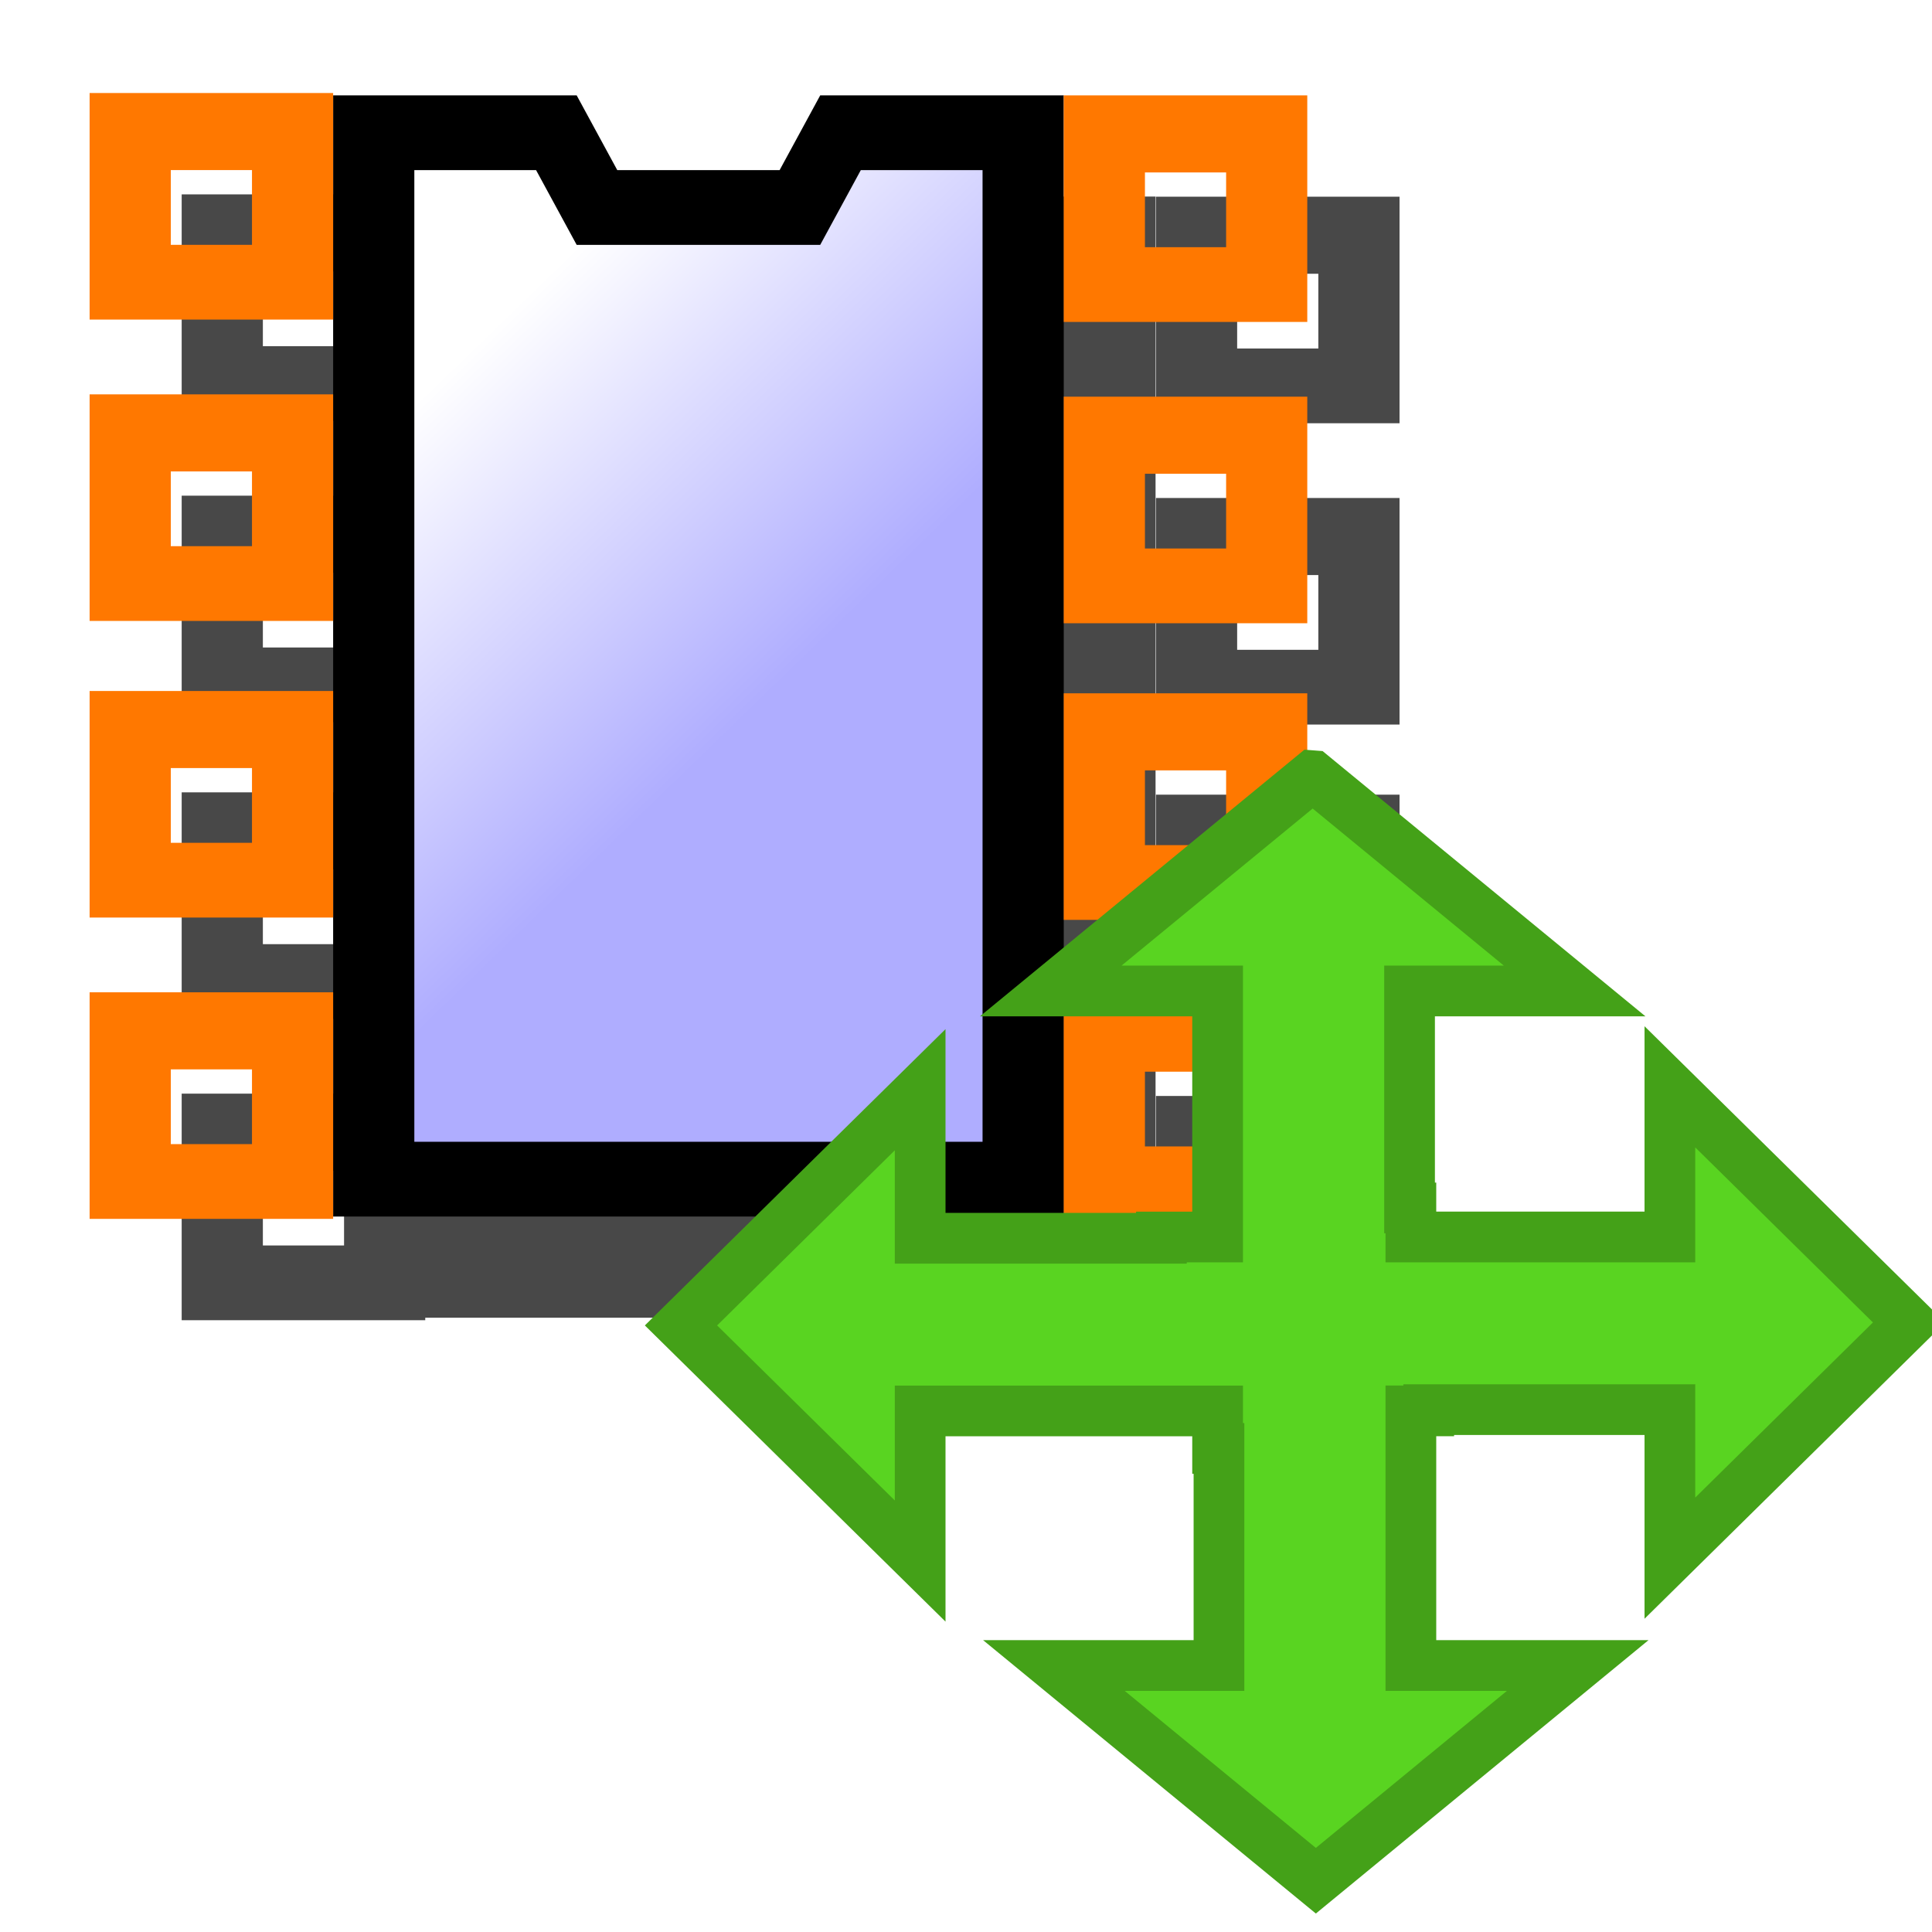 <svg xmlns="http://www.w3.org/2000/svg" height="48" width="48" version="1.1">
 <defs>
  <filter id="c" height="1.258" width="1.241" color-interpolation-filters="sRGB" y="-.129" x="-.12">
   <feGaussianBlur stdDeviation="1.625"/>
  </filter>
  <linearGradient id="d" y2="36.848" gradientUnits="userSpaceOnUse" x2="41.355" gradientTransform="matrix(1.441,0,0,2.998,-102.04,-72.032)" y1="32.207" x1="39.182">
   <stop stop-color="#fff" offset="0"/>
   <stop stop-color="#afadff" offset="1"/>
  </linearGradient>
 </defs>
 <g transform="matrix(2.938 0 0 2.2 1.856 -.48)">
  <rect fill-opacity="0" height="16" width="16" y="0" x="0"/>
 </g>
 <g transform="matrix(.933 0 0 .929 57.194 -17.002)">
  <g opacity=".715" filter="url(#c)" transform="translate(.283 .707)">
   <path d="m-50.268 52.835 19.455-0-0-29.984-6.485 0-1.081 1.999-4.323-0-1.081-1.999-6.485 0 0 29.984z"/>
   <g transform="matrix(2.162,0,0,1.999,-99.876,-68.034)">
    <path d="m19.949 45.436v3.031h3v-3.031h-3zm1 1.031h1v1h-1v-1z"/>
    <path d="m19.949 49.467v3.031h3v-3.031h-3zm1 1.031h1v1h-1v-1z"/>
    <path d="m19.949 53.436v3.031h3v-3.031h-3zm1 1.031h1v1h-1v-1z"/>
    <path d="m19.949 57.467v3.031h3v-3.031h-3zm1 1.031h1v1h-1v-1z"/>
    <path d="m31.949 45.467v3.031h3v-3.031h-3zm1 1.031h1v1h-1v-1z"/>
    <path d="m31.949 49.498v3.031h3v-3.031h-3zm1 1.031h1v1h-1v-1z"/>
    <path d="m31.949 53.467v3.031h3v-3.031h-3zm1 1.031h1v1h-1v-1z"/>
    <path d="m31.949 57.498v3.031h3v-3.031h-3zm1 1.031h1v1h-1v-1z"/>
   </g>
  </g>
  <path d="m-52.43 50.836 19.455-0-0-29.984-6.485 0-1.081 1.999-4.323-0-1.081-1.999-6.485 0 0 29.984z"/>
  <path fill="url(#d)" d="m-50.268 48.837h15.131v-25.986h-3.242l-1.081 1.999h-6.485l-1.081-1.999h-3.242v25.986z"/>
  <path fill="#ff7800" d="m-58.915 20.789v6.059h6.485v-6.059h-6.485zm2.162 2.061h2.162v1.999h-2.162v-1.999z"/>
  <path fill="#ff7800" d="m-58.915 28.848v6.059h6.485v-6.059h-6.485zm2.162 2.061h2.162v1.999h-2.162v-1.999z"/>
  <path fill="#ff7800" d="m-58.915 36.781v6.059h6.485v-6.059h-6.485zm2.162 2.061h2.162v1.999h-2.162v-1.999z"/>
  <path fill="#ff7800" d="m-58.915 44.839v6.059h6.485v-6.059h-6.485zm2.162 2.061h2.162v1.999h-2.162v-1.999z"/>
  <path fill="#ff7800" d="m-32.975 20.852v6.059h6.485v-6.059h-6.485zm2.162 2.061h2.162v1.999h-2.162v-1.999z"/>
  <path fill="#ff7800" d="m-32.975 28.91v6.059h6.485v-6.059h-6.485zm2.162 2.061h2.162v1.999h-2.162v-1.999z"/>
  <path fill="#ff7800" d="m-32.975 36.843v6.059h6.485v-6.059h-6.485zm2.162 2.061h2.162v1.999h-2.162v-1.999z"/>
  <path fill="#ff7800" d="m-32.975 44.901v6.059h6.485v-6.059h-6.485zm2.162 2.061h2.162v1.999h-2.162v-1.999z"/>
 </g>
 <path d="m32.612 19.273-6.506 5.347h4.145v6.113h-1.396v0.031h-5.994v-3.69l-5.942 5.856 5.942 5.854v-3.73h7.39v0.932h0.034v5.393h-4.101l6.508 5.347 6.506-5.347h-4.145v-6.326h0.443v-0.031h5.992v3.69l5.942-5.856-5.942-5.854v3.73h-6.435v-0.721h-0.033v-5.391h4.101l-6.508-5.347z" fill-rule="evenodd" stroke="#44a118" stroke-width="1.26" fill="#59d421"/>
</svg>
